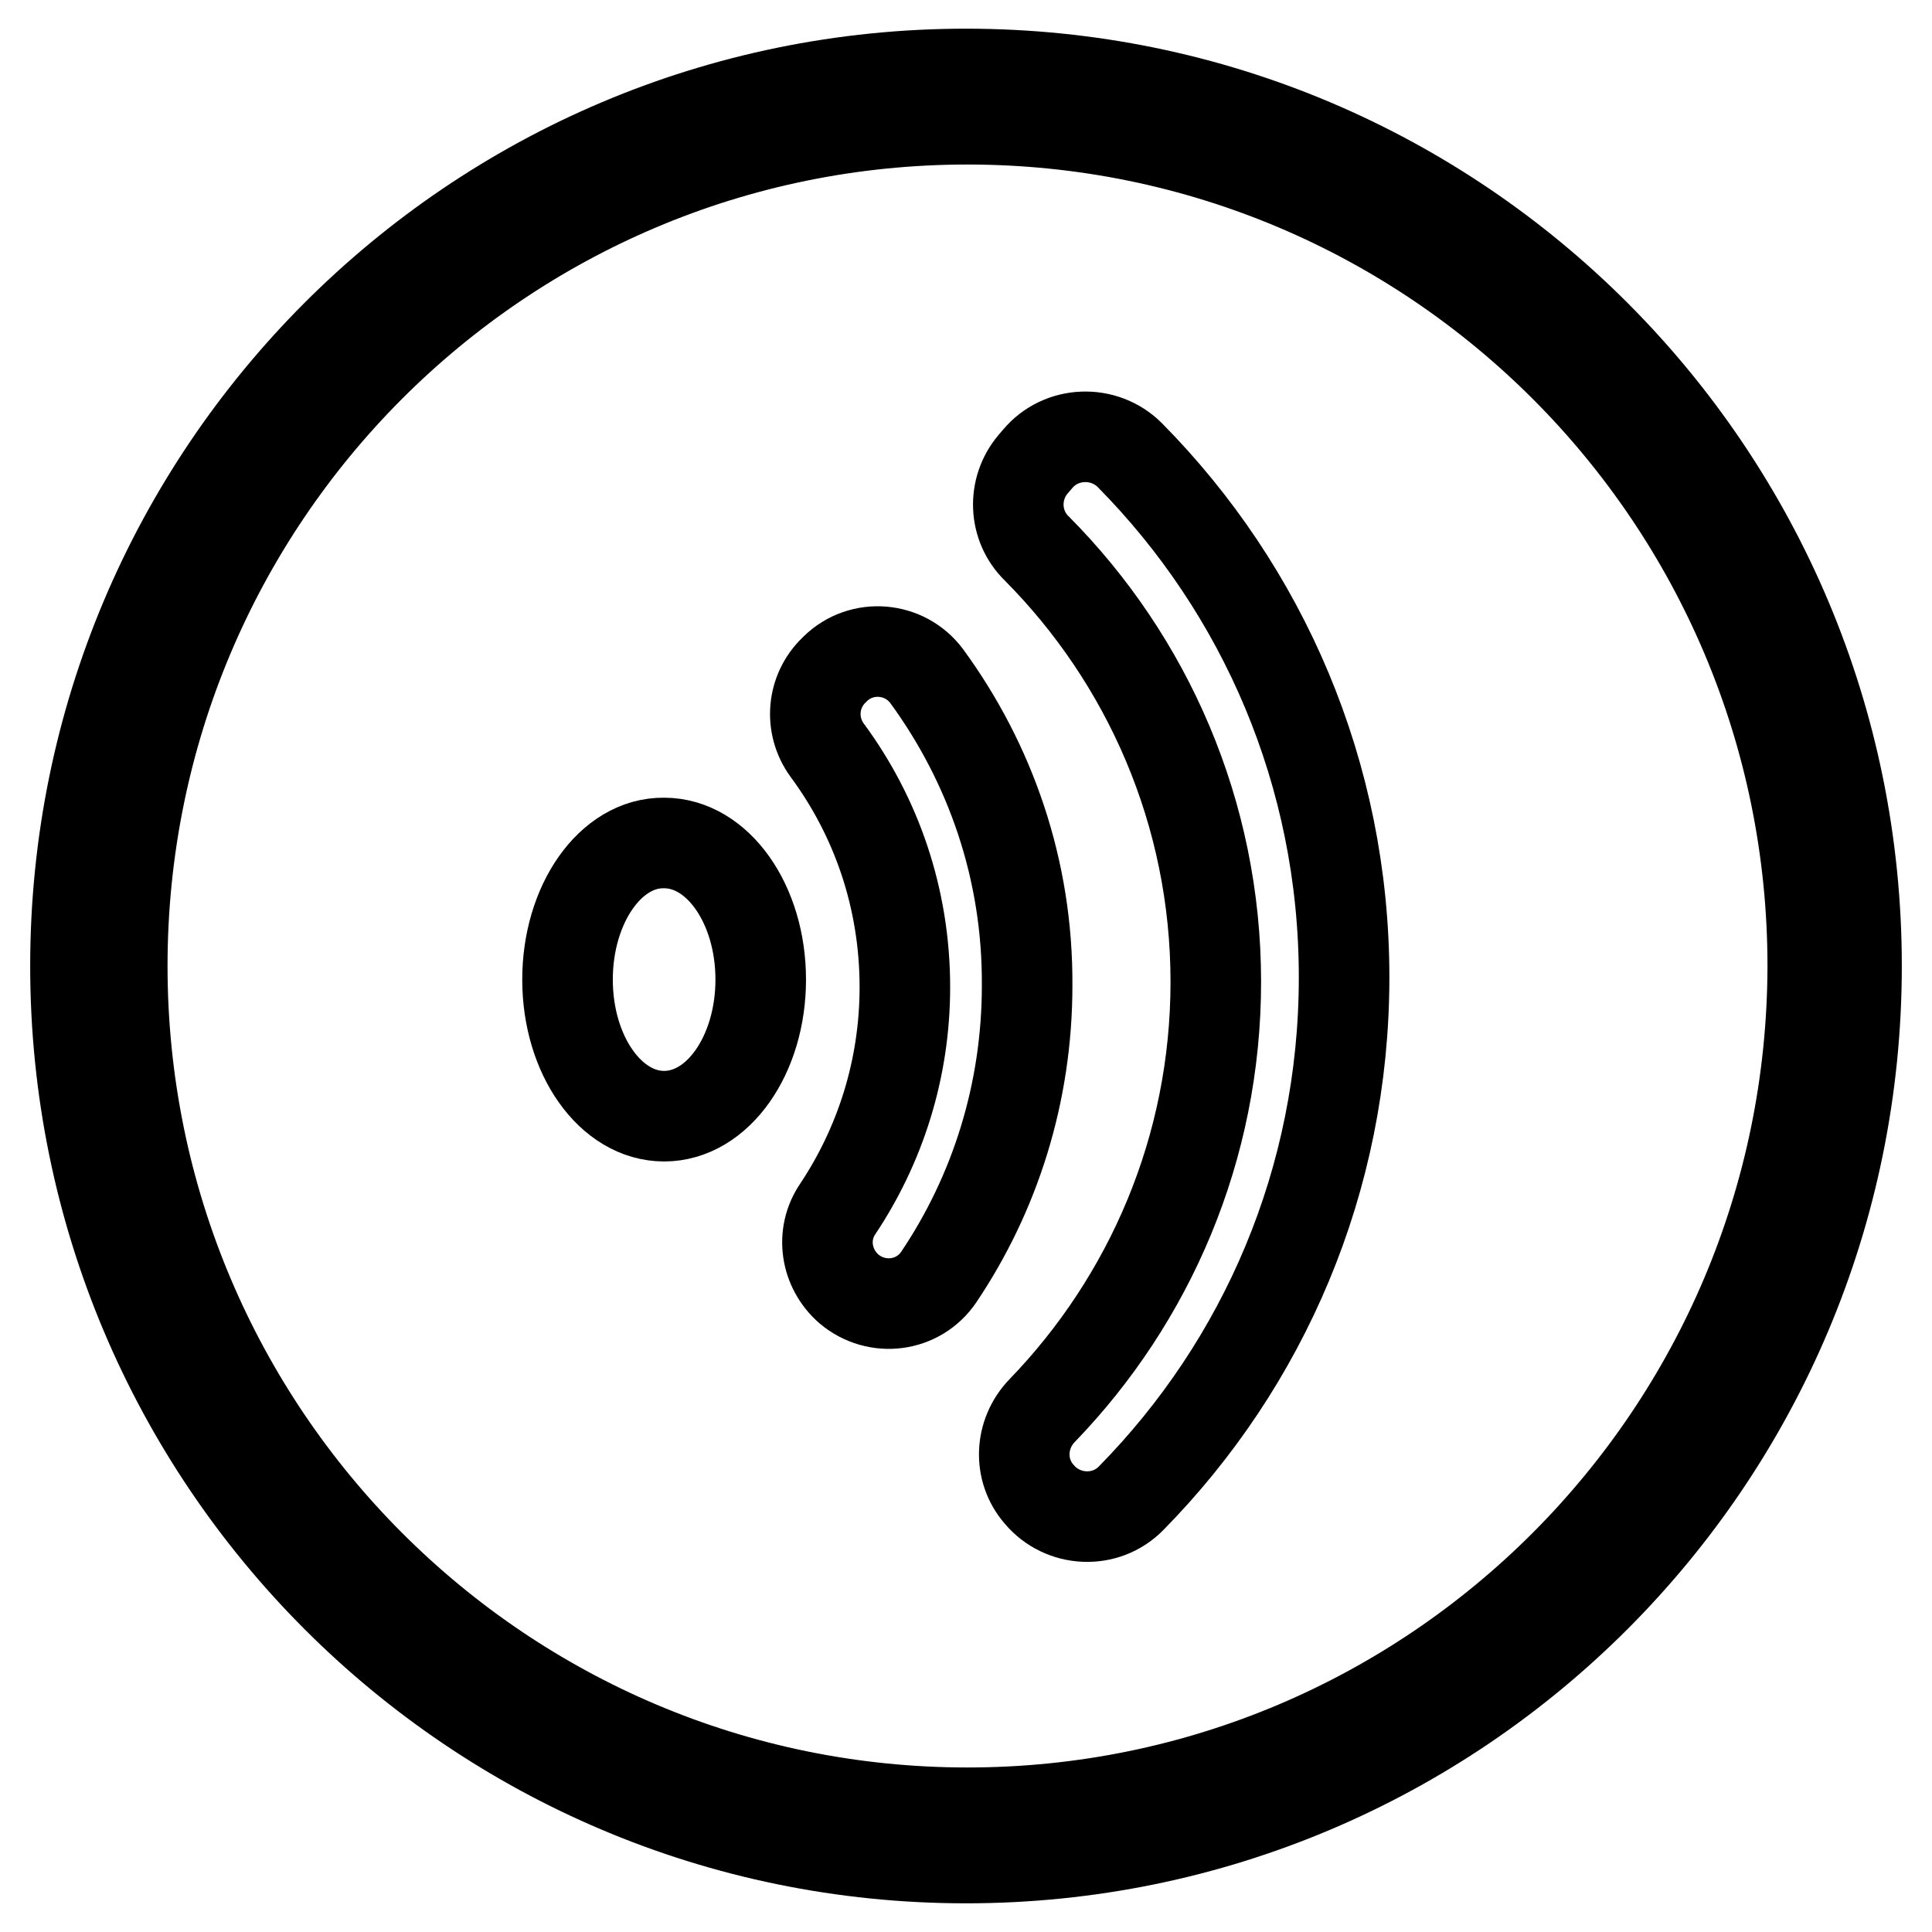 <?xml version="1.0" encoding="utf-8"?>
<!-- Svg Vector Icons : http://www.onlinewebfonts.com/icon -->
<!DOCTYPE svg PUBLIC "-//W3C//DTD SVG 1.1//EN" "http://www.w3.org/Graphics/SVG/1.1/DTD/svg11.dtd">
<svg version="1.1" xmlns="http://www.w3.org/2000/svg" xmlns:xlink="http://www.w3.org/1999/xlink" x="0px" y="0px" viewBox="0 0 256 256" enable-background="new 0 0 256 256" xml:space="preserve">
<g><g><path stroke-width="12" fill-opacity="0" stroke="#000000"  d="M128,9.8C62.8,9.8,10,62.7,10,128c0,65.3,52.8,118.2,118,118.2c65.2,0,118-52.9,118-118.2C246,62.7,193.2,9.8,128,9.8z M128.2,240.2c-61.8,0-112-50.2-112-112.2c0-62,50.1-112.2,112-112.2c61.8,0,112,50.2,112,112.2C240.1,190,190,240.2,128.2,240.2z"/><path stroke-width="12" fill-opacity="0" stroke="#000000"  d="M137.5,60.8l-0.6,0.7c-2.8,3.3-2.6,8.2,0.5,11.2c14.6,14.7,23.7,35,23.7,57.4c0,22.1-8.8,42.1-23,56.8c-3,3.1-3.2,7.9-0.4,11.1c3.1,3.7,8.8,4,12.2,0.5c17.5-17.8,28.2-42.1,28.2-69c0-27-10.8-51.4-28.4-69.2C146.3,56.9,140.6,57.1,137.5,60.8z"/><path stroke-width="12" fill-opacity="0" stroke="#000000"  d="M122.8,89.6c-2.9-3.9-8.6-4.4-12.1-1l-0.2,0.2c-2.9,2.8-3.3,7.3-0.9,10.6c6.5,8.8,10.3,19.6,10.3,31.4c0,10.9-3.3,21-8.9,29.4c-2.3,3.4-1.6,7.9,1.5,10.6c3.7,3.1,9.2,2.4,11.9-1.6c7.4-11,11.7-24.3,11.7-38.6C136.2,115.2,131.2,101.1,122.8,89.6z"/><path stroke-width="12" fill-opacity="0" stroke="#000000"  d="M75.2,129.8c0,10,5.7,18.1,12.8,18.1s12.8-8.1,12.8-18.1c0-10-5.7-18.1-12.8-18.1C80.9,111.6,75.2,119.8,75.2,129.8L75.2,129.8z"/></g></g>
</svg>